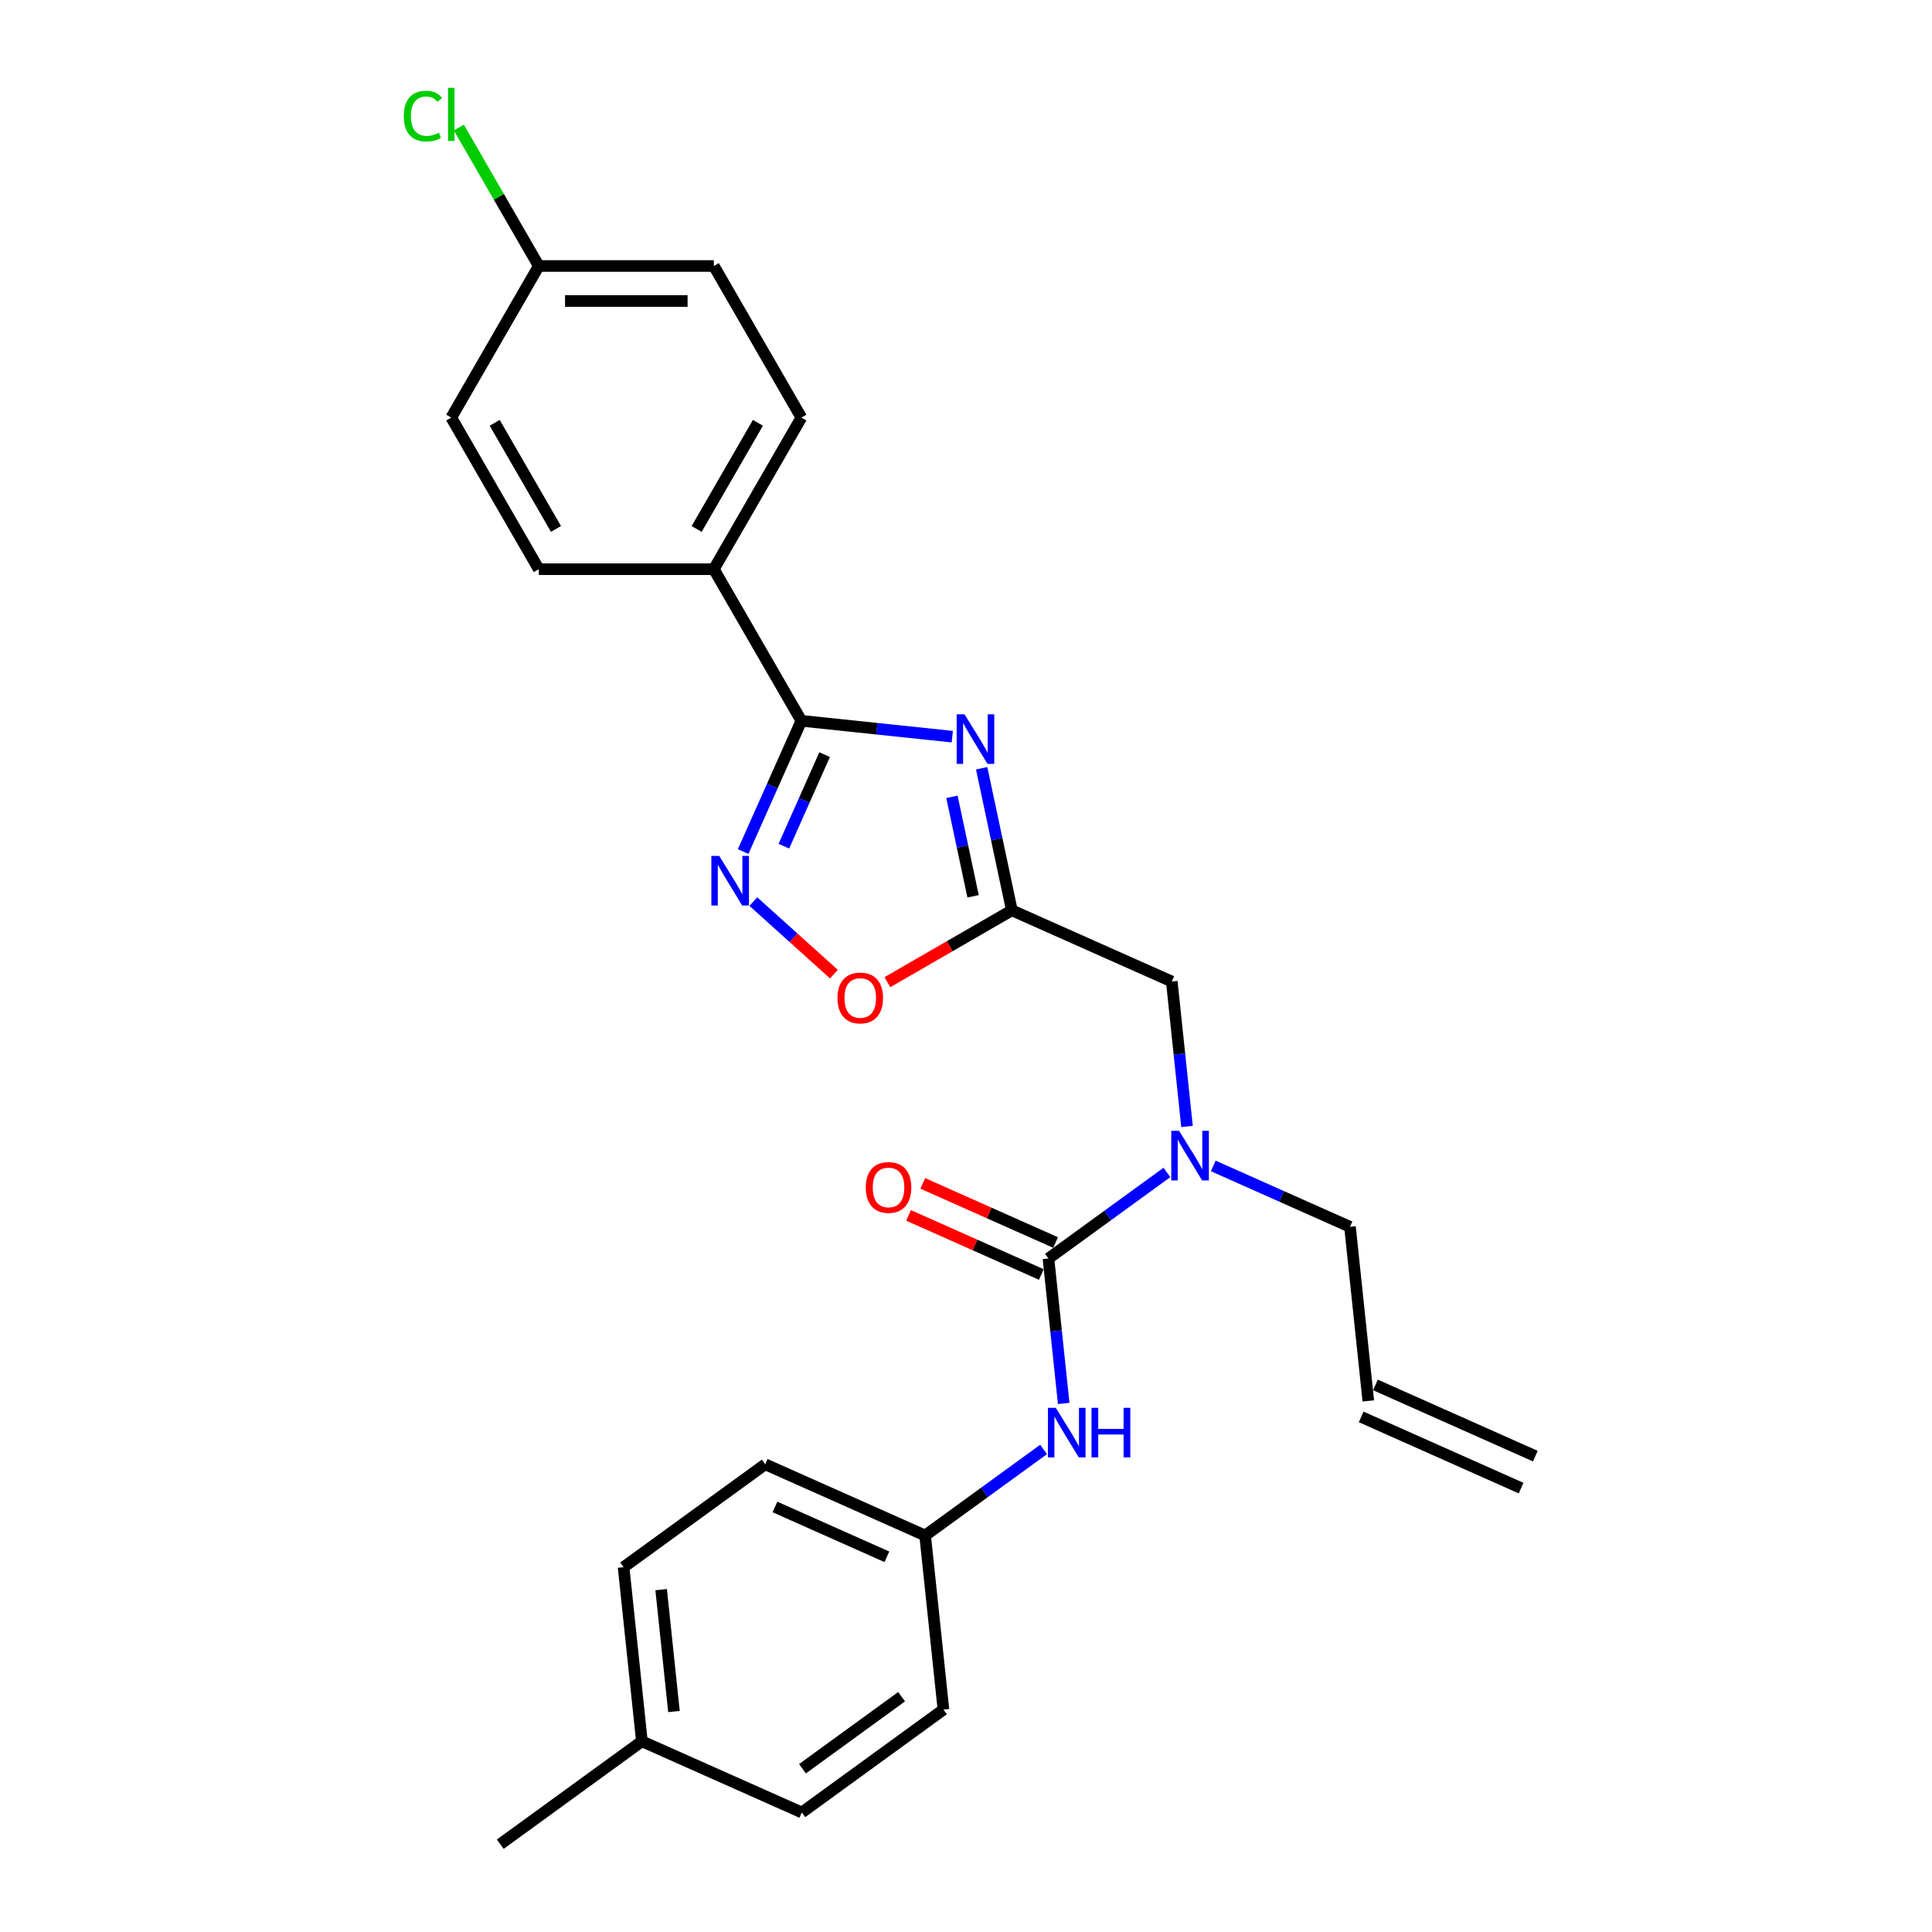 <?xml version='1.0' encoding='iso-8859-1'?>
<svg version='1.1' baseProfile='full'
              xmlns='http://www.w3.org/2000/svg'
                      xmlns:rdkit='http://www.rdkit.org/xml'
                      xmlns:xlink='http://www.w3.org/1999/xlink'
                  xml:space='preserve'
width='1000px' height='1000px' viewBox='0 0 1000 1000'>
<!-- END OF HEADER -->
<rect style='opacity:1.0;fill:#FFFFFF;stroke:none' width='1000' height='1000' x='0' y='0'> </rect>
<path class='bond-0' d='M 492.902,381.293 L 453.844,377.187' style='fill:none;fill-rule:evenodd;stroke:#0000FF;stroke-width:6px;stroke-linecap:butt;stroke-linejoin:miter;stroke-opacity:1' />
<path class='bond-0' d='M 453.844,377.187 L 414.787,373.082' style='fill:none;fill-rule:evenodd;stroke:#000000;stroke-width:6px;stroke-linecap:butt;stroke-linejoin:miter;stroke-opacity:1' />
<path class='bond-1' d='M 508.107,397.649 L 515.922,434.415' style='fill:none;fill-rule:evenodd;stroke:#0000FF;stroke-width:6px;stroke-linecap:butt;stroke-linejoin:miter;stroke-opacity:1' />
<path class='bond-1' d='M 515.922,434.415 L 523.736,471.181' style='fill:none;fill-rule:evenodd;stroke:#000000;stroke-width:6px;stroke-linecap:butt;stroke-linejoin:miter;stroke-opacity:1' />
<path class='bond-1' d='M 492.726,412.446 L 498.196,438.182' style='fill:none;fill-rule:evenodd;stroke:#0000FF;stroke-width:6px;stroke-linecap:butt;stroke-linejoin:miter;stroke-opacity:1' />
<path class='bond-1' d='M 498.196,438.182 L 503.666,463.919' style='fill:none;fill-rule:evenodd;stroke:#000000;stroke-width:6px;stroke-linecap:butt;stroke-linejoin:miter;stroke-opacity:1' />
<path class='bond-2' d='M 414.787,373.082 L 399.721,406.922' style='fill:none;fill-rule:evenodd;stroke:#000000;stroke-width:6px;stroke-linecap:butt;stroke-linejoin:miter;stroke-opacity:1' />
<path class='bond-2' d='M 399.721,406.922 L 384.654,440.761' style='fill:none;fill-rule:evenodd;stroke:#0000FF;stroke-width:6px;stroke-linecap:butt;stroke-linejoin:miter;stroke-opacity:1' />
<path class='bond-2' d='M 426.822,390.605 L 416.275,414.292' style='fill:none;fill-rule:evenodd;stroke:#000000;stroke-width:6px;stroke-linecap:butt;stroke-linejoin:miter;stroke-opacity:1' />
<path class='bond-2' d='M 416.275,414.292 L 405.729,437.98' style='fill:none;fill-rule:evenodd;stroke:#0000FF;stroke-width:6px;stroke-linecap:butt;stroke-linejoin:miter;stroke-opacity:1' />
<path class='bond-8' d='M 414.787,373.082 L 369.483,294.614' style='fill:none;fill-rule:evenodd;stroke:#000000;stroke-width:6px;stroke-linecap:butt;stroke-linejoin:miter;stroke-opacity:1' />
<path class='bond-4' d='M 523.736,471.181 L 491.524,489.779' style='fill:none;fill-rule:evenodd;stroke:#000000;stroke-width:6px;stroke-linecap:butt;stroke-linejoin:miter;stroke-opacity:1' />
<path class='bond-4' d='M 491.524,489.779 L 459.312,508.376' style='fill:none;fill-rule:evenodd;stroke:#FF0000;stroke-width:6px;stroke-linecap:butt;stroke-linejoin:miter;stroke-opacity:1' />
<path class='bond-7' d='M 523.736,471.181 L 606.511,508.034' style='fill:none;fill-rule:evenodd;stroke:#000000;stroke-width:6px;stroke-linecap:butt;stroke-linejoin:miter;stroke-opacity:1' />
<path class='bond-26' d='M 389.93,466.658 L 410.779,485.43' style='fill:none;fill-rule:evenodd;stroke:#0000FF;stroke-width:6px;stroke-linecap:butt;stroke-linejoin:miter;stroke-opacity:1' />
<path class='bond-26' d='M 410.779,485.43 L 431.627,504.203' style='fill:none;fill-rule:evenodd;stroke:#FF0000;stroke-width:6px;stroke-linecap:butt;stroke-linejoin:miter;stroke-opacity:1' />
<path class='bond-3' d='M 542.679,651.403 L 573.332,629.132' style='fill:none;fill-rule:evenodd;stroke:#000000;stroke-width:6px;stroke-linecap:butt;stroke-linejoin:miter;stroke-opacity:1' />
<path class='bond-3' d='M 573.332,629.132 L 603.985,606.861' style='fill:none;fill-rule:evenodd;stroke:#0000FF;stroke-width:6px;stroke-linecap:butt;stroke-linejoin:miter;stroke-opacity:1' />
<path class='bond-6' d='M 542.679,651.403 L 546.621,688.911' style='fill:none;fill-rule:evenodd;stroke:#000000;stroke-width:6px;stroke-linecap:butt;stroke-linejoin:miter;stroke-opacity:1' />
<path class='bond-6' d='M 546.621,688.911 L 550.563,726.419' style='fill:none;fill-rule:evenodd;stroke:#0000FF;stroke-width:6px;stroke-linecap:butt;stroke-linejoin:miter;stroke-opacity:1' />
<path class='bond-9' d='M 546.364,643.126 L 511.999,627.826' style='fill:none;fill-rule:evenodd;stroke:#000000;stroke-width:6px;stroke-linecap:butt;stroke-linejoin:miter;stroke-opacity:1' />
<path class='bond-9' d='M 511.999,627.826 L 477.634,612.525' style='fill:none;fill-rule:evenodd;stroke:#FF0000;stroke-width:6px;stroke-linecap:butt;stroke-linejoin:miter;stroke-opacity:1' />
<path class='bond-9' d='M 538.993,659.681 L 504.628,644.38' style='fill:none;fill-rule:evenodd;stroke:#000000;stroke-width:6px;stroke-linecap:butt;stroke-linejoin:miter;stroke-opacity:1' />
<path class='bond-9' d='M 504.628,644.38 L 470.263,629.08' style='fill:none;fill-rule:evenodd;stroke:#FF0000;stroke-width:6px;stroke-linecap:butt;stroke-linejoin:miter;stroke-opacity:1' />
<path class='bond-5' d='M 614.395,583.05 L 610.453,545.542' style='fill:none;fill-rule:evenodd;stroke:#0000FF;stroke-width:6px;stroke-linecap:butt;stroke-linejoin:miter;stroke-opacity:1' />
<path class='bond-5' d='M 610.453,545.542 L 606.511,508.034' style='fill:none;fill-rule:evenodd;stroke:#000000;stroke-width:6px;stroke-linecap:butt;stroke-linejoin:miter;stroke-opacity:1' />
<path class='bond-18' d='M 627.978,603.487 L 663.367,619.243' style='fill:none;fill-rule:evenodd;stroke:#0000FF;stroke-width:6px;stroke-linecap:butt;stroke-linejoin:miter;stroke-opacity:1' />
<path class='bond-18' d='M 663.367,619.243 L 698.756,634.999' style='fill:none;fill-rule:evenodd;stroke:#000000;stroke-width:6px;stroke-linecap:butt;stroke-linejoin:miter;stroke-opacity:1' />
<path class='bond-12' d='M 540.153,750.23 L 509.5,772.501' style='fill:none;fill-rule:evenodd;stroke:#0000FF;stroke-width:6px;stroke-linecap:butt;stroke-linejoin:miter;stroke-opacity:1' />
<path class='bond-12' d='M 509.5,772.501 L 478.847,794.772' style='fill:none;fill-rule:evenodd;stroke:#000000;stroke-width:6px;stroke-linecap:butt;stroke-linejoin:miter;stroke-opacity:1' />
<path class='bond-10' d='M 369.483,294.614 L 414.787,216.146' style='fill:none;fill-rule:evenodd;stroke:#000000;stroke-width:6px;stroke-linecap:butt;stroke-linejoin:miter;stroke-opacity:1' />
<path class='bond-10' d='M 360.585,273.783 L 392.298,218.855' style='fill:none;fill-rule:evenodd;stroke:#000000;stroke-width:6px;stroke-linecap:butt;stroke-linejoin:miter;stroke-opacity:1' />
<path class='bond-11' d='M 369.483,294.614 L 278.876,294.614' style='fill:none;fill-rule:evenodd;stroke:#000000;stroke-width:6px;stroke-linecap:butt;stroke-linejoin:miter;stroke-opacity:1' />
<path class='bond-17' d='M 414.787,216.146 L 369.483,137.677' style='fill:none;fill-rule:evenodd;stroke:#000000;stroke-width:6px;stroke-linecap:butt;stroke-linejoin:miter;stroke-opacity:1' />
<path class='bond-16' d='M 278.876,294.614 L 233.572,216.146' style='fill:none;fill-rule:evenodd;stroke:#000000;stroke-width:6px;stroke-linecap:butt;stroke-linejoin:miter;stroke-opacity:1' />
<path class='bond-16' d='M 287.774,273.783 L 256.061,218.855' style='fill:none;fill-rule:evenodd;stroke:#000000;stroke-width:6px;stroke-linecap:butt;stroke-linejoin:miter;stroke-opacity:1' />
<path class='bond-21' d='M 478.847,794.772 L 488.318,884.883' style='fill:none;fill-rule:evenodd;stroke:#000000;stroke-width:6px;stroke-linecap:butt;stroke-linejoin:miter;stroke-opacity:1' />
<path class='bond-22' d='M 478.847,794.772 L 396.073,757.919' style='fill:none;fill-rule:evenodd;stroke:#000000;stroke-width:6px;stroke-linecap:butt;stroke-linejoin:miter;stroke-opacity:1' />
<path class='bond-22' d='M 459.06,805.799 L 401.118,780.002' style='fill:none;fill-rule:evenodd;stroke:#000000;stroke-width:6px;stroke-linecap:butt;stroke-linejoin:miter;stroke-opacity:1' />
<path class='bond-13' d='M 708.227,725.11 L 698.756,634.999' style='fill:none;fill-rule:evenodd;stroke:#000000;stroke-width:6px;stroke-linecap:butt;stroke-linejoin:miter;stroke-opacity:1' />
<path class='bond-14' d='M 704.541,733.387 L 787.315,770.241' style='fill:none;fill-rule:evenodd;stroke:#000000;stroke-width:6px;stroke-linecap:butt;stroke-linejoin:miter;stroke-opacity:1' />
<path class='bond-14' d='M 711.912,716.833 L 794.686,753.686' style='fill:none;fill-rule:evenodd;stroke:#000000;stroke-width:6px;stroke-linecap:butt;stroke-linejoin:miter;stroke-opacity:1' />
<path class='bond-15' d='M 278.876,137.677 L 233.572,216.146' style='fill:none;fill-rule:evenodd;stroke:#000000;stroke-width:6px;stroke-linecap:butt;stroke-linejoin:miter;stroke-opacity:1' />
<path class='bond-20' d='M 278.876,137.677 L 258.19,101.848' style='fill:none;fill-rule:evenodd;stroke:#000000;stroke-width:6px;stroke-linecap:butt;stroke-linejoin:miter;stroke-opacity:1' />
<path class='bond-20' d='M 258.19,101.848 L 237.504,66.02' style='fill:none;fill-rule:evenodd;stroke:#00CC00;stroke-width:6px;stroke-linecap:butt;stroke-linejoin:miter;stroke-opacity:1' />
<path class='bond-27' d='M 278.876,137.677 L 369.483,137.677' style='fill:none;fill-rule:evenodd;stroke:#000000;stroke-width:6px;stroke-linecap:butt;stroke-linejoin:miter;stroke-opacity:1' />
<path class='bond-27' d='M 292.467,155.799 L 355.892,155.799' style='fill:none;fill-rule:evenodd;stroke:#000000;stroke-width:6px;stroke-linecap:butt;stroke-linejoin:miter;stroke-opacity:1' />
<path class='bond-19' d='M 332.241,901.288 L 322.77,811.177' style='fill:none;fill-rule:evenodd;stroke:#000000;stroke-width:6px;stroke-linecap:butt;stroke-linejoin:miter;stroke-opacity:1' />
<path class='bond-19' d='M 348.842,885.877 L 342.212,822.799' style='fill:none;fill-rule:evenodd;stroke:#000000;stroke-width:6px;stroke-linecap:butt;stroke-linejoin:miter;stroke-opacity:1' />
<path class='bond-25' d='M 332.241,901.288 L 258.938,954.545' style='fill:none;fill-rule:evenodd;stroke:#000000;stroke-width:6px;stroke-linecap:butt;stroke-linejoin:miter;stroke-opacity:1' />
<path class='bond-28' d='M 332.241,901.288 L 415.015,938.141' style='fill:none;fill-rule:evenodd;stroke:#000000;stroke-width:6px;stroke-linecap:butt;stroke-linejoin:miter;stroke-opacity:1' />
<path class='bond-24' d='M 488.318,884.883 L 415.015,938.141' style='fill:none;fill-rule:evenodd;stroke:#000000;stroke-width:6px;stroke-linecap:butt;stroke-linejoin:miter;stroke-opacity:1' />
<path class='bond-24' d='M 466.671,878.211 L 415.359,915.492' style='fill:none;fill-rule:evenodd;stroke:#000000;stroke-width:6px;stroke-linecap:butt;stroke-linejoin:miter;stroke-opacity:1' />
<path class='bond-23' d='M 396.073,757.919 L 322.77,811.177' style='fill:none;fill-rule:evenodd;stroke:#000000;stroke-width:6px;stroke-linecap:butt;stroke-linejoin:miter;stroke-opacity:1' />
<path  class='atom-0' d='M 499.226 369.723
L 507.634 383.315
Q 508.468 384.656, 509.809 387.084
Q 511.15 389.512, 511.223 389.657
L 511.223 369.723
L 514.629 369.723
L 514.629 395.383
L 511.114 395.383
L 502.089 380.524
Q 501.038 378.784, 499.915 376.791
Q 498.827 374.797, 498.501 374.181
L 498.501 395.383
L 495.167 395.383
L 495.167 369.723
L 499.226 369.723
' fill='#0000FF'/>
<path  class='atom-3' d='M 372.262 443.026
L 380.67 456.618
Q 381.503 457.959, 382.844 460.387
Q 384.185 462.815, 384.258 462.96
L 384.258 443.026
L 387.665 443.026
L 387.665 468.686
L 384.149 468.686
L 375.125 453.827
Q 374.074 452.087, 372.95 450.094
Q 371.863 448.1, 371.537 447.484
L 371.537 468.686
L 368.202 468.686
L 368.202 443.026
L 372.262 443.026
' fill='#0000FF'/>
<path  class='atom-5' d='M 433.489 516.557
Q 433.489 510.396, 436.533 506.953
Q 439.578 503.51, 445.268 503.51
Q 450.958 503.51, 454.003 506.953
Q 457.047 510.396, 457.047 516.557
Q 457.047 522.791, 453.966 526.343
Q 450.886 529.858, 445.268 529.858
Q 439.614 529.858, 436.533 526.343
Q 433.489 522.827, 433.489 516.557
M 445.268 526.959
Q 449.182 526.959, 451.284 524.349
Q 453.423 521.704, 453.423 516.557
Q 453.423 511.519, 451.284 508.982
Q 449.182 506.409, 445.268 506.409
Q 441.354 506.409, 439.215 508.946
Q 437.113 511.483, 437.113 516.557
Q 437.113 521.74, 439.215 524.349
Q 441.354 526.959, 445.268 526.959
' fill='#FF0000'/>
<path  class='atom-6' d='M 610.31 585.315
L 618.718 598.907
Q 619.552 600.248, 620.893 602.676
Q 622.234 605.104, 622.306 605.249
L 622.306 585.315
L 625.713 585.315
L 625.713 610.976
L 622.197 610.976
L 613.173 596.116
Q 612.122 594.376, 610.998 592.383
Q 609.911 590.39, 609.585 589.773
L 609.585 610.976
L 606.25 610.976
L 606.25 585.315
L 610.31 585.315
' fill='#0000FF'/>
<path  class='atom-7' d='M 546.478 728.684
L 554.886 742.276
Q 555.72 743.617, 557.061 746.045
Q 558.402 748.473, 558.474 748.618
L 558.474 728.684
L 561.881 728.684
L 561.881 754.344
L 558.365 754.344
L 549.341 739.485
Q 548.29 737.745, 547.166 735.752
Q 546.079 733.758, 545.753 733.142
L 545.753 754.344
L 542.418 754.344
L 542.418 728.684
L 546.478 728.684
' fill='#0000FF'/>
<path  class='atom-7' d='M 564.962 728.684
L 568.441 728.684
L 568.441 739.594
L 581.561 739.594
L 581.561 728.684
L 585.04 728.684
L 585.04 754.344
L 581.561 754.344
L 581.561 742.493
L 568.441 742.493
L 568.441 754.344
L 564.962 754.344
L 564.962 728.684
' fill='#0000FF'/>
<path  class='atom-10' d='M 448.126 614.622
Q 448.126 608.461, 451.17 605.018
Q 454.214 601.575, 459.905 601.575
Q 465.595 601.575, 468.639 605.018
Q 471.683 608.461, 471.683 614.622
Q 471.683 620.856, 468.603 624.408
Q 465.522 627.924, 459.905 627.924
Q 454.251 627.924, 451.17 624.408
Q 448.126 620.892, 448.126 614.622
M 459.905 625.024
Q 463.819 625.024, 465.921 622.415
Q 468.059 619.769, 468.059 614.622
Q 468.059 609.585, 465.921 607.048
Q 463.819 604.474, 459.905 604.474
Q 455.99 604.474, 453.852 607.011
Q 451.75 609.548, 451.75 614.622
Q 451.75 619.805, 453.852 622.415
Q 455.99 625.024, 459.905 625.024
' fill='#FF0000'/>
<path  class='atom-21' d='M 208.999 60.097
Q 208.999 53.718, 211.971 50.384
Q 214.979 47.013, 220.669 47.013
Q 225.961 47.013, 228.788 50.746
L 226.396 52.703
Q 224.33 49.985, 220.669 49.985
Q 216.791 49.985, 214.726 52.594
Q 212.696 55.168, 212.696 60.097
Q 212.696 65.171, 214.798 67.78
Q 216.936 70.39, 221.068 70.39
Q 223.895 70.39, 227.193 68.686
L 228.208 71.404
Q 226.867 72.274, 224.837 72.782
Q 222.808 73.289, 220.561 73.289
Q 214.979 73.289, 211.971 69.882
Q 208.999 66.475, 208.999 60.097
' fill='#00CC00'/>
<path  class='atom-21' d='M 231.905 45.455
L 235.239 45.455
L 235.239 72.963
L 231.905 72.963
L 231.905 45.455
' fill='#00CC00'/>
</svg>
